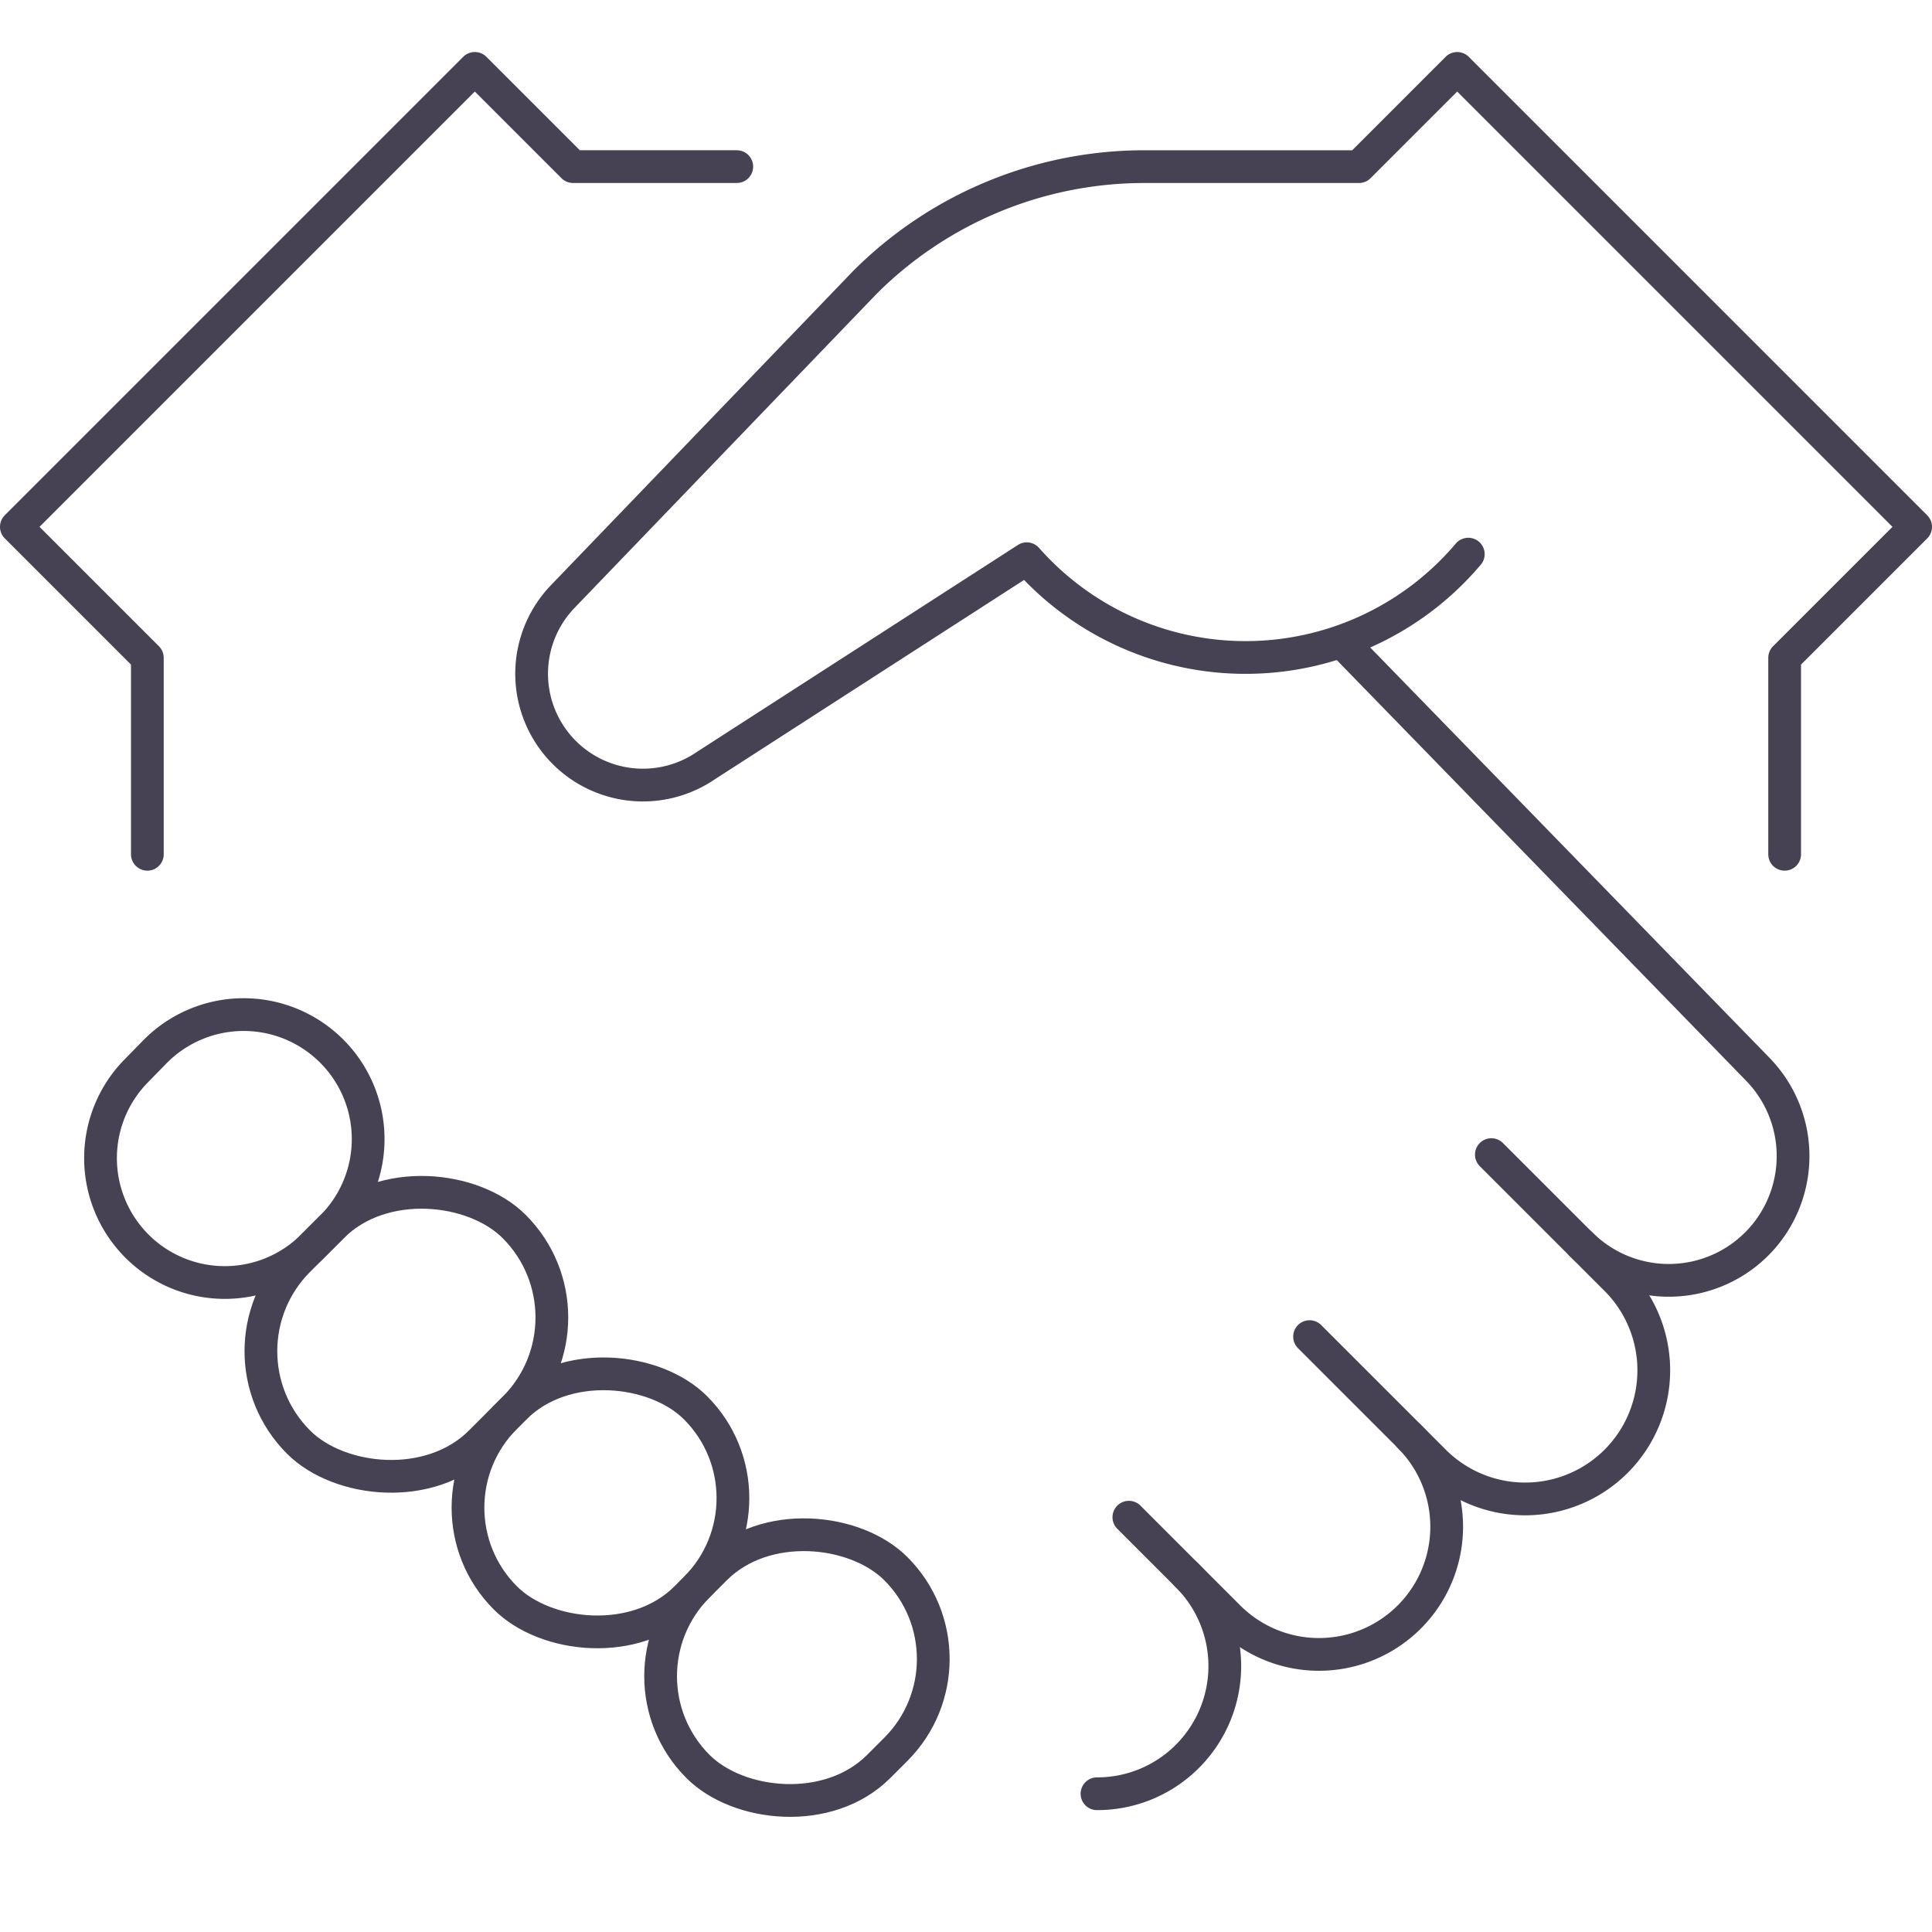 <?xml version="1.0"?>
<svg xmlns="http://www.w3.org/2000/svg" xmlns:xlink="http://www.w3.org/1999/xlink" width="90" height="90" viewBox="0 0 96 96">
  <defs>
    <clipPath id="clip-path">
      <rect id="Rechteck_368" data-name="Rechteck 368" width="96" height="96" transform="translate(-1510 6260)" fill="#fff"/>
    </clipPath>
  </defs>
  <g id="Gruppe_maskieren_56" data-name="Gruppe maskieren 56" transform="translate(1510 -6260)" clip-path="url(#clip-path)">
    <g id="handshake" transform="translate(-1514.068 6255.263)">
      <path id="Pfad_203" data-name="Pfad 203" d="M78.173,62.109l6.2,6.2a6.393,6.393,0,0,1,0,9.037h0a6.391,6.391,0,0,1-9.039,0l-6.194-6.193" fill="none" stroke="#464254" stroke-linecap="round" stroke-linejoin="round" stroke-width="1.627"/>
      <path id="Pfad_204" data-name="Pfad 204" d="M60.161,80.126l2.908,2.909a6.346,6.346,0,0,1,0,8.974h0a6.326,6.326,0,0,1-4.492,1.858" fill="none" stroke="#464254" stroke-linecap="round" stroke-linejoin="round" stroke-width="1.627"/>
      <path id="Pfad_205" data-name="Pfad 205" d="M11.39,47.186V37.424L4.881,30.915l22.78-22.78,4.881,4.881h8.136" fill="none" stroke="#464254" stroke-linecap="round" stroke-linejoin="round" stroke-width="1.627"/>
      <rect id="Rechteck_373" data-name="Rechteck 373" width="15.152" height="12.781" rx="6.391" transform="translate(14.385 71.877) rotate(-45)" fill="none" stroke="#464254" stroke-linecap="round" stroke-linejoin="round" stroke-width="1.627"/>
      <rect id="Rechteck_374" data-name="Rechteck 374" width="13.902" height="12.692" rx="6.346" transform="translate(34.265 88.027) rotate(-45)" fill="none" stroke="#464254" stroke-linecap="round" stroke-linejoin="round" stroke-width="1.627"/>
      <path id="Pfad_206" data-name="Pfad 206" d="M20.552,65.708l-.944.944a6.173,6.173,0,0,1-8.949-.221h0a6.183,6.183,0,0,1,.15-8.453l.944-.965a6.183,6.183,0,0,1,8.694-.148h0a6.183,6.183,0,0,1,.106,8.843Z" fill="none" stroke="#464254" stroke-linecap="round" stroke-linejoin="round" stroke-width="1.627"/>
      <rect id="Rechteck_375" data-name="Rechteck 375" width="13.362" height="12.692" rx="6.346" transform="translate(24.693 79.65) rotate(-45)" fill="none" stroke="#464254" stroke-linecap="round" stroke-linejoin="round" stroke-width="1.627"/>
      <path id="Pfad_207" data-name="Pfad 207" d="M74.094,76.11a6.346,6.346,0,0,1,0,8.975h0a6.346,6.346,0,0,1-8.974,0l-2.1-2.1" fill="none" stroke="#464254" stroke-linecap="round" stroke-linejoin="round" stroke-width="1.627"/>
      <path id="Pfad_208" data-name="Pfad 208" d="M82.619,66.549a6.183,6.183,0,0,0,8.949-.221h0a6.183,6.183,0,0,0-.15-8.453L70.741,36.626" fill="none" stroke="#464254" stroke-linecap="round" stroke-linejoin="round" stroke-width="1.627"/>
      <path id="Pfad_209" data-name="Pfad 209" d="M92.746,47.186V37.424l6.508-6.508L76.475,8.136l-4.881,4.881H60.931A19.635,19.635,0,0,0,47.044,18.77L32.066,34.342a5.532,5.532,0,0,0,7.076,8.437L55.088,32.5a14.494,14.494,0,0,0,21.938-.228" fill="none" stroke="#464254" stroke-linecap="round" stroke-linejoin="round" stroke-width="1.627"/>
    </g>
  </g>
</svg>
